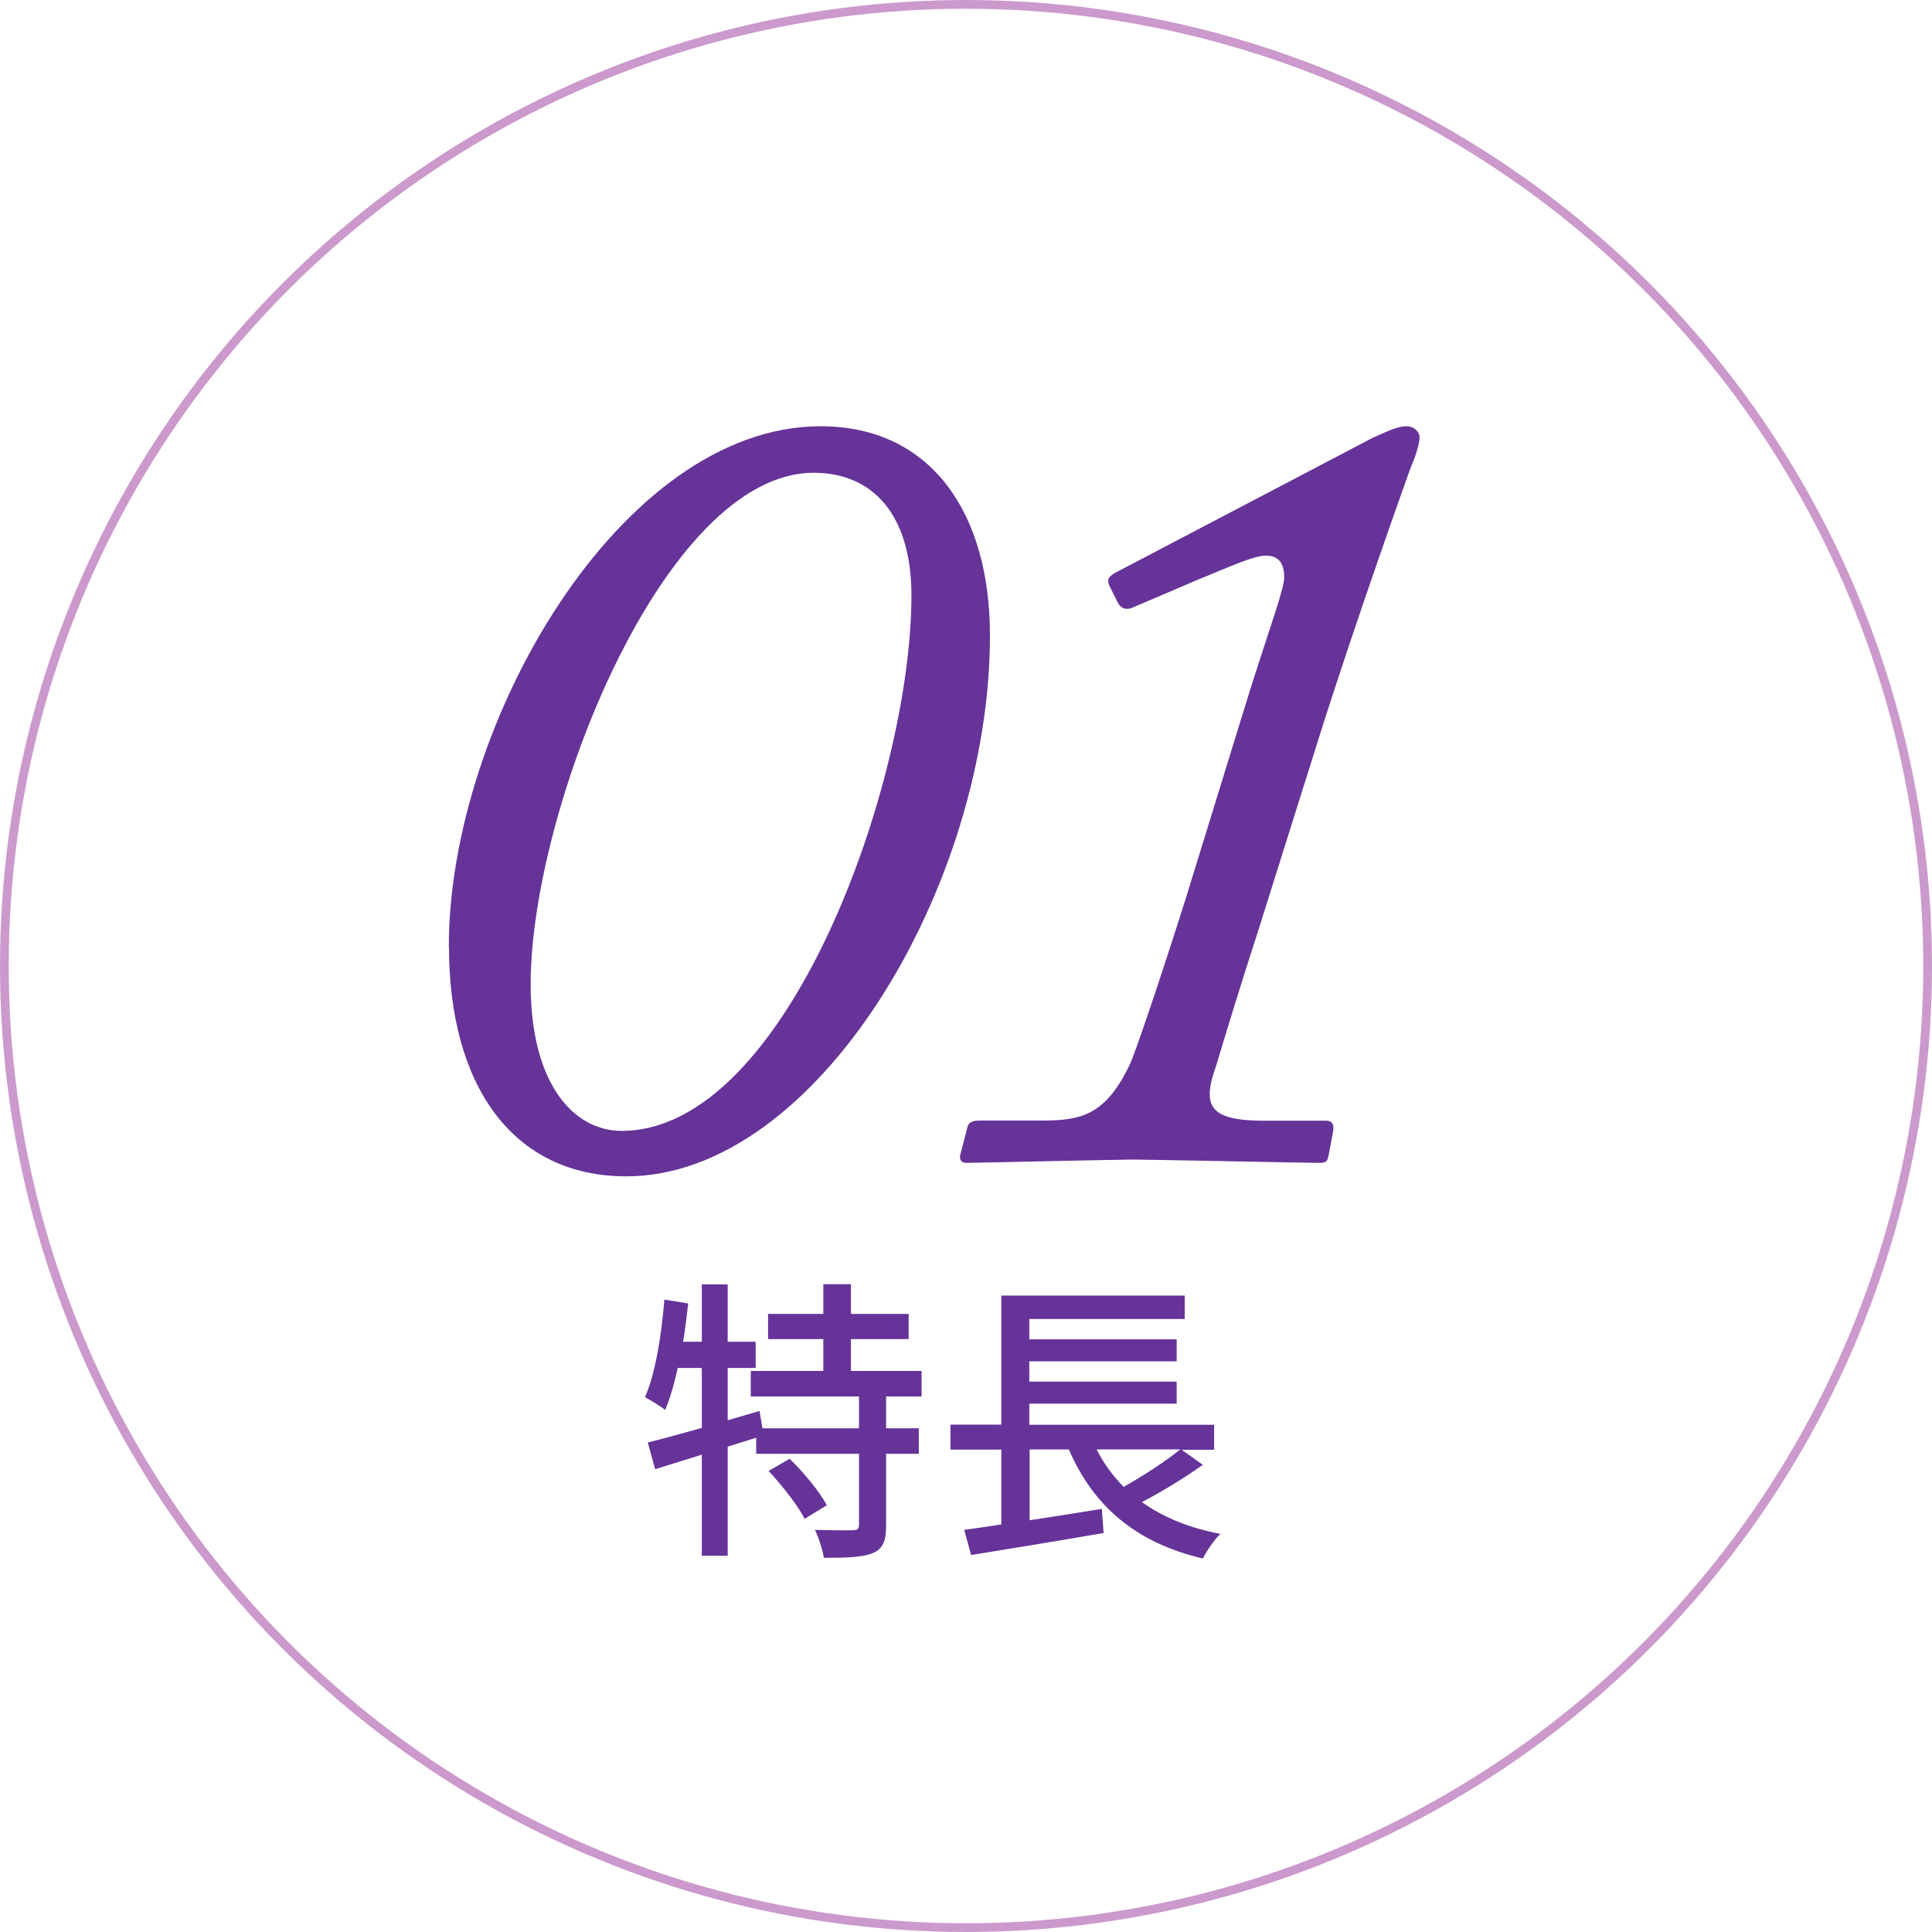 <?xml version="1.0" encoding="UTF-8"?><svg id="_レイヤー_2" xmlns="http://www.w3.org/2000/svg" viewBox="0 0 110.5 110.5"><defs><style>.cls-1{fill:none;stroke:#c9c;stroke-miterlimit:10;stroke-width:.5px;}.cls-2{fill:#639;}</style></defs><g id="_レイヤー_1-2"><circle class="cls-1" cx="55.25" cy="55.25" r="55"/><path class="cls-2" d="m25.67,54.15c0-12.74,9.82-29.77,21.26-29.77,6.31,0,9.69,4.94,9.69,11.96,0,14.3-9.88,30.94-20.8,30.94-6.5,0-10.14-5.2-10.14-13.13Zm26.46-20.09c0-4.62-2.21-7.02-5.59-7.02-8.58,0-16.19,19.31-16.19,29.25,0,5.72,2.47,8.39,5.2,8.39,9.49,0,16.58-20.02,16.58-30.62Z"/><path class="cls-2" d="m55.31,64.55c.07-.39.33-.46.78-.46h3.45c2.27,0,3.71-.26,5.13-3.32.33-.78,1.62-4.55,3.12-9.29l3.71-12.03c1.24-3.9,1.95-5.79,1.95-6.44,0-.71-.26-1.23-1.04-1.23-.71,0-1.95.58-4.03,1.43l-3.51,1.5c-.39.2-.71.13-.91-.19l-.52-1.04c-.13-.33-.06-.52.46-.78l14.63-7.67c1.04-.46,1.43-.65,1.95-.65.33,0,.71.26.71.65,0,.26-.13.84-.52,1.75-.19.52-3.05,8.52-5.13,15.08l-3.58,11.38c-1.04,3.19-2.08,6.63-2.41,7.74-.84,2.34-.33,3.12,2.79,3.12h3.51c.39,0,.46.26.39.65l-.26,1.37c-.07.32-.13.39-.58.39-.52,0-9.82-.19-10.53-.19-.98,0-9.1.19-9.62.19-.26,0-.39-.19-.33-.45l.39-1.5Z"/><path class="cls-2" d="m50.68,79.87v1.82h1.87v1.46h-1.87v4.1c0,.87-.17,1.33-.76,1.58-.59.24-1.51.27-2.8.27-.07-.46-.29-1.14-.51-1.6.95.03,1.89.03,2.16.02.27,0,.36-.07.36-.31v-4.06h-5.88v-.92l-1.63.51v6.24h-1.48v-5.78l-2.67.83-.42-1.53c.85-.2,1.92-.51,3.09-.83v-3.43h-1.38c-.19.9-.44,1.73-.71,2.4-.24-.19-.85-.56-1.16-.73.61-1.39.94-3.54,1.11-5.58l1.36.22c-.08.73-.17,1.48-.29,2.19h1.07v-3.28h1.48v3.28h1.6v1.5h-1.6v2.99l1.82-.53.17.99h5.52v-1.82h-6.19v-1.46h4.15v-1.82h-3.16v-1.44h3.16v-1.7h1.58v1.7h3.3v1.44h-3.3v1.82h4.04v1.46h-2.02Zm-5.51,3.57c.8.78,1.72,1.89,2.12,2.65l-1.27.78c-.37-.75-1.28-1.9-2.06-2.74l1.21-.7Z"/><path class="cls-2" d="m68.81,83.77c-1.07.76-2.36,1.55-3.5,2.14,1.21.87,2.7,1.48,4.49,1.82-.34.32-.8.99-1,1.41-3.82-.9-6.25-2.97-7.67-6.24h-2.24v4.05c1.33-.2,2.75-.43,4.13-.65l.1,1.38c-2.67.46-5.56.93-7.58,1.26l-.39-1.44c.61-.08,1.34-.19,2.12-.31v-4.28h-2.91v-1.43h2.91v-7.38h10.49v1.34h-8.89v1.16h8.43v1.26h-8.43v1.16h8.43v1.26h-8.43v1.21h10.57v1.43h-1.85l1.22.87Zm-6.09-.87c.41.8.92,1.51,1.55,2.14,1.11-.63,2.4-1.46,3.23-2.14h-4.78Z"/></g></svg>